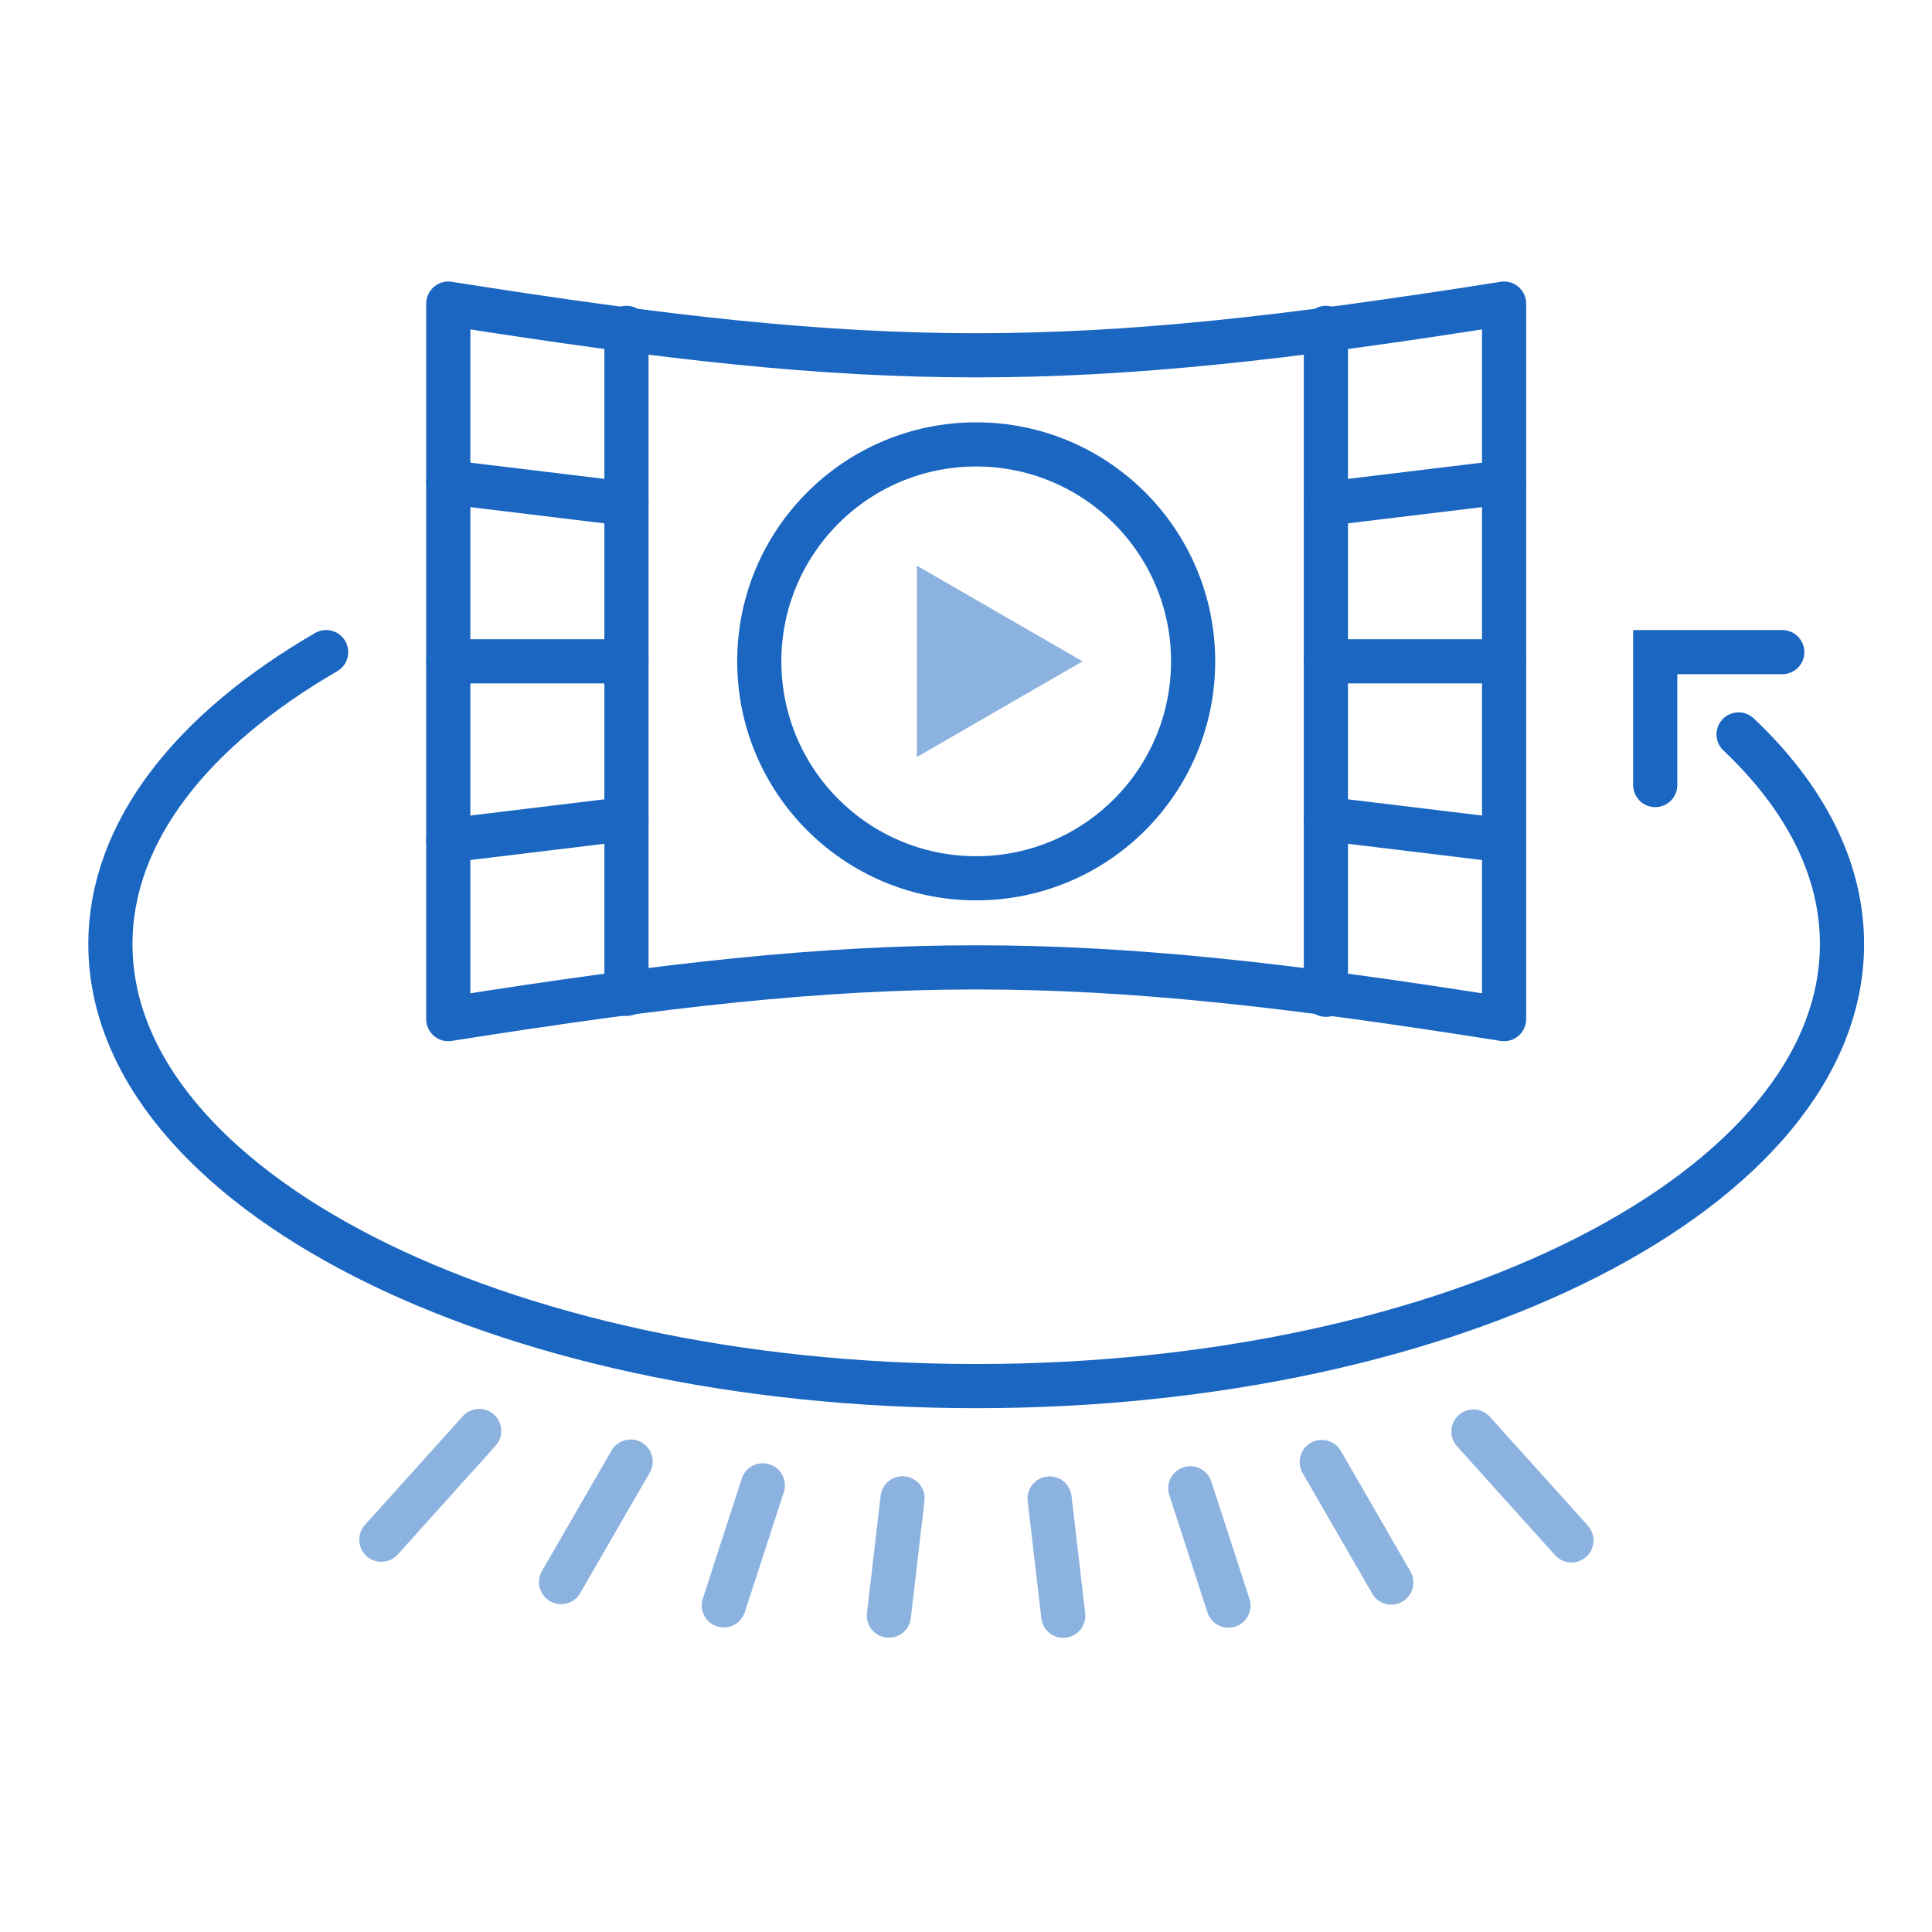 <?xml version="1.0" encoding="UTF-8"?>
<svg width="70px" height="70px" viewBox="0 0 70 70" version="1.1" xmlns="http://www.w3.org/2000/svg" xmlns:xlink="http://www.w3.org/1999/xlink">
    <title>Icons/PáginasWebsite/VV1</title>
    <g id="Icons/PáginasWebsite/VV1" stroke="none" stroke-width="1" fill="none" fill-rule="evenodd">
        <path d="M62.992,26.61 C65.382,28.87 66.739,31.457 66.739,34.206 C66.739,43.051 52.694,50.221 35.369,50.221 C18.044,50.221 4,43.051 4,34.206 C4,30.152 6.951,26.449 11.817,23.628" id="Stroke-1" stroke="#1A66C1" stroke-width="1.6" stroke-linecap="round" stroke-linejoin="round"></path>
        <polyline id="Stroke-3" stroke="#1A66C1" stroke-width="1.6" stroke-linecap="round" points="59.972 28.444 59.972 23.628 64.575 23.628"></polyline>
        <line x1="27.638" y1="53.817" x2="26.225" y2="58.166" id="Stroke-5" stroke="#8CB2E0" stroke-width="1.6" stroke-linecap="round"></line>
        <line x1="32.701" y1="54.288" x2="32.206" y2="58.537" id="Stroke-7" stroke="#8CB2E0" stroke-width="1.6" stroke-linecap="round"></line>
        <line x1="17.363" y1="51.846" x2="13.816" y2="55.787" id="Stroke-9" stroke="#8CB2E0" stroke-width="1.6" stroke-linecap="round"></line>
        <line x1="22.849" y1="52.956" x2="20.329" y2="57.322" id="Stroke-11" stroke="#8CB2E0" stroke-width="1.6" stroke-linecap="round"></line>
        <line x1="53.385" y1="51.867" x2="56.937" y2="55.812" id="Stroke-13" stroke="#8CB2E0" stroke-width="1.6" stroke-linecap="round"></line>
        <line x1="38.029" y1="54.292" x2="38.524" y2="58.541" id="Stroke-15" stroke="#8CB2E0" stroke-width="1.6" stroke-linecap="round"></line>
        <line x1="43.127" y1="53.923" x2="44.509" y2="58.175" id="Stroke-17" stroke="#8CB2E0" stroke-width="1.6" stroke-linecap="round"></line>
        <line x1="47.889" y1="52.971" x2="50.41" y2="57.338" id="Stroke-19" stroke="#8CB2E0" stroke-width="1.6" stroke-linecap="round"></line>
        <path d="M54.496,36.924 C38.72,34.425 32.018,34.425 16.242,36.924 L16.242,11 C32.018,13.498 38.721,13.498 54.496,11 L54.496,36.924 Z" id="Stroke-21" stroke="#1A66C1" stroke-width="1.6" stroke-linecap="round" stroke-linejoin="round"></path>
        <path d="M43.229,23.962 C43.229,28.303 39.71,31.822 35.369,31.822 C31.028,31.822 27.51,28.303 27.51,23.962 C27.51,19.621 31.028,16.102 35.369,16.102 C39.71,16.102 43.229,19.621 43.229,23.962 Z" id="Stroke-23" stroke="#1A66C1" stroke-width="1.6" stroke-linecap="round" stroke-linejoin="round"></path>
        <polygon id="Fill-25" fill="#8CB2E0" points="33.22 20.495 39.224 23.962 33.22 27.428"></polygon>
        <line x1="22.698" y1="11.88" x2="22.698" y2="36.009" id="Stroke-27" stroke="#1A66C1" stroke-width="1.6" stroke-linecap="round" stroke-linejoin="round"></line>
        <line x1="16.242" y1="30.451" x2="22.698" y2="29.67" id="Stroke-29" stroke="#1A66C1" stroke-width="1.6" stroke-linecap="round" stroke-linejoin="round"></line>
        <line x1="16.242" y1="23.961" x2="22.698" y2="23.961" id="Stroke-31" stroke="#1A66C1" stroke-width="1.6" stroke-linecap="round" stroke-linejoin="round"></line>
        <line x1="16.242" y1="17.472" x2="22.698" y2="18.253" id="Stroke-33" stroke="#1A66C1" stroke-width="1.6" stroke-linecap="round" stroke-linejoin="round"></line>
        <line x1="48.04" y1="11.88" x2="48.04" y2="36.043" id="Stroke-35" stroke="#1A66C1" stroke-width="1.6" stroke-linecap="round" stroke-linejoin="round"></line>
        <line x1="54.496" y1="30.451" x2="48.04" y2="29.67" id="Stroke-37" stroke="#1A66C1" stroke-width="1.6" stroke-linecap="round" stroke-linejoin="round"></line>
        <line x1="54.496" y1="23.961" x2="48.04" y2="23.961" id="Stroke-39" stroke="#1A66C1" stroke-width="1.6" stroke-linecap="round" stroke-linejoin="round"></line>
        <line x1="54.496" y1="17.472" x2="48.04" y2="18.253" id="Stroke-41" stroke="#1A66C1" stroke-width="1.6" stroke-linecap="round" stroke-linejoin="round"></line>
    </g>
</svg>